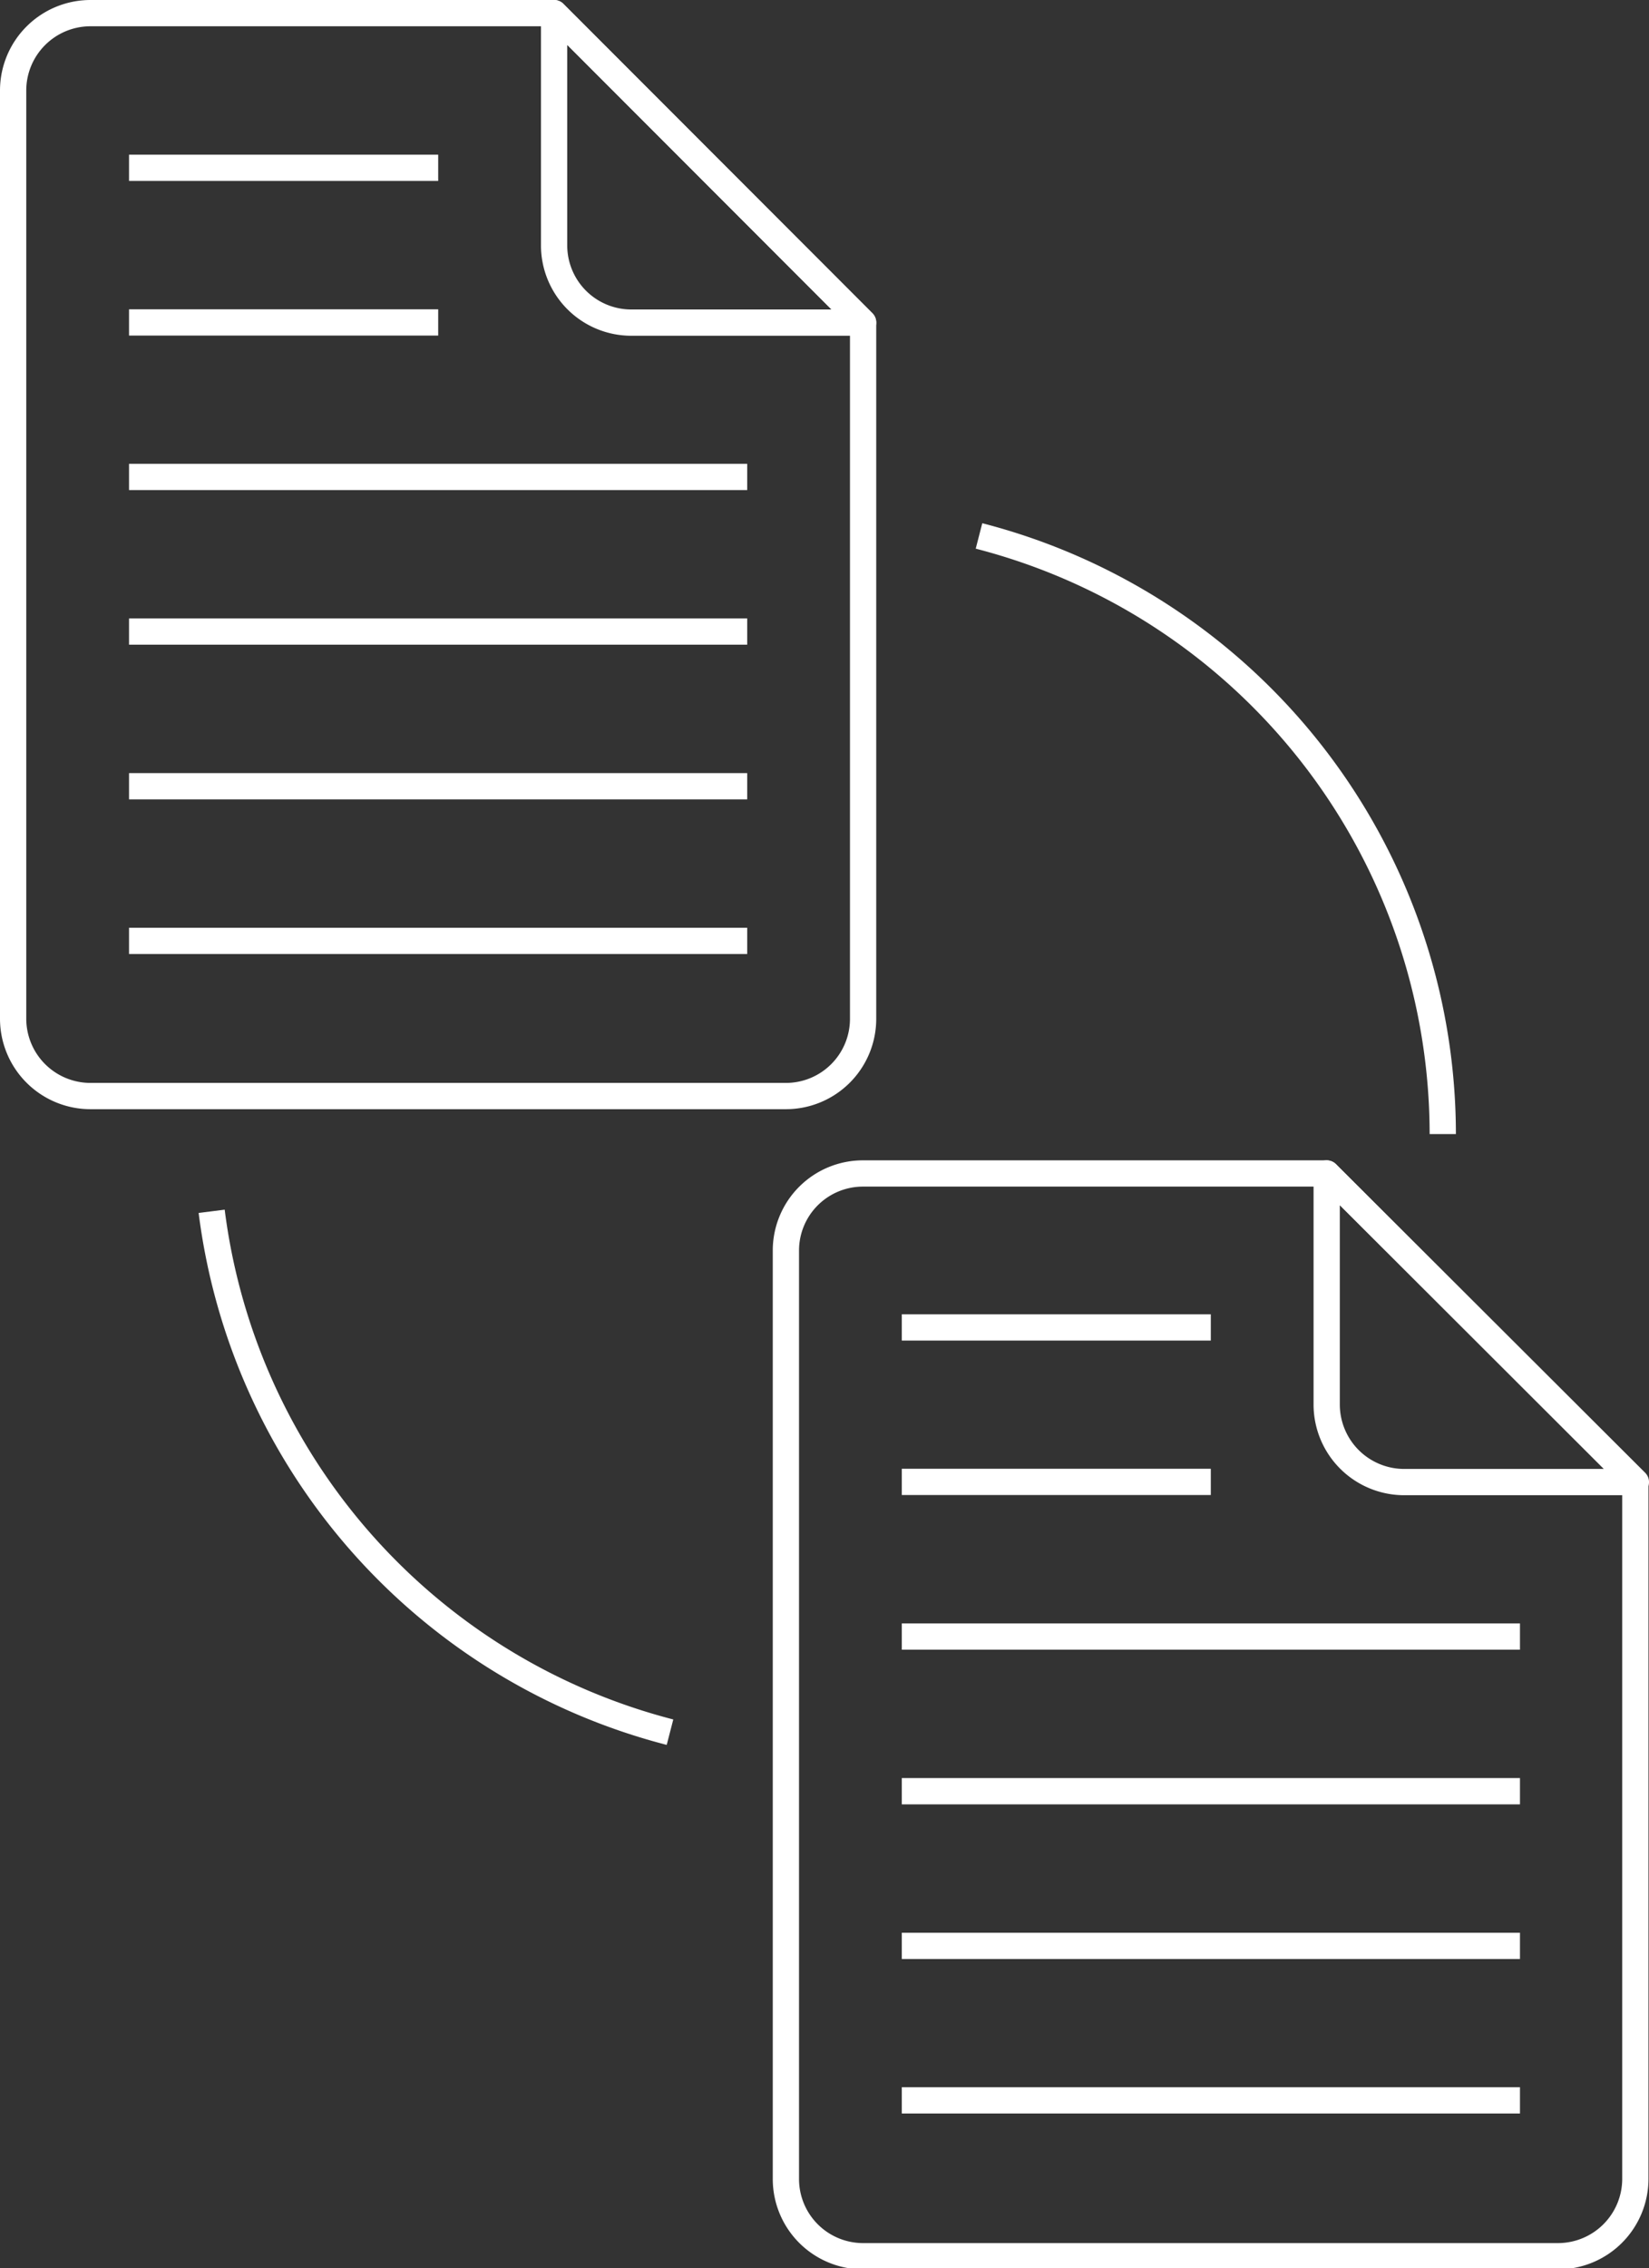 <svg xmlns="http://www.w3.org/2000/svg" viewBox="0 0 94.19 129.5"><rect x="0" y="0" width="94.19" height="129.5" fill="#333333" stroke="none"/><defs><style>.cls-1,.cls-2{fill:none;stroke:#fff;stroke-width:1.5px;}.cls-1{stroke-linejoin:round;}.cls-2{stroke-miterlimit:10;}</style></defs><g id="Calque_2" data-name="Calque 2"><g id="Calque_1-2" data-name="Calque 1"><g id="Groupe_1508" data-name="Groupe 1508"><g id="Groupe_1507" data-name="Groupe 1507"><g id="Groupe_1503" data-name="Groupe 1503"><g id="Groupe_1501" data-name="Groupe 1501"><path id="Tracé_1508" data-name="Tracé 1508" class="cls-1" d="M31.65,14a4.41,4.41,0,0,0,4.41,4.42H49.3L31.65.75Z"/><path id="Tracé_1509" data-name="Tracé 1509" class="cls-1" d="M31.65.75H5.16A4.42,4.42,0,0,0,.75,5.16v53a4.42,4.42,0,0,0,4.41,4.42H44.89a4.41,4.41,0,0,0,4.41-4.42V18.41Z"/></g><g id="Groupe_1502" data-name="Groupe 1502"><line id="Ligne_555" data-name="Ligne 555" class="cls-1" x1="7.37" y1="9.58" x2="25.03" y2="9.58"/><line id="Ligne_556" data-name="Ligne 556" class="cls-1" x1="7.37" y1="18.41" x2="25.03" y2="18.41"/><line id="Ligne_557" data-name="Ligne 557" class="cls-1" x1="7.37" y1="27.23" x2="42.68" y2="27.23"/><line id="Ligne_558" data-name="Ligne 558" class="cls-1" x1="7.37" y1="36.06" x2="42.68" y2="36.06"/><line id="Ligne_559" data-name="Ligne 559" class="cls-1" x1="7.37" y1="44.89" x2="42.68" y2="44.89"/><line id="Ligne_560" data-name="Ligne 560" class="cls-1" x1="7.37" y1="53.72" x2="42.68" y2="53.72"/></g></g><g id="Groupe_1506" data-name="Groupe 1506"><g id="Groupe_1504" data-name="Groupe 1504"><path id="Tracé_1510" data-name="Tracé 1510" class="cls-1" d="M75.78,80.2a4.43,4.43,0,0,0,4.42,4.42H93.44L75.78,67Z"/><path id="Tracé_1511" data-name="Tracé 1511" class="cls-1" d="M75.78,67H49.3a4.4,4.4,0,0,0-4.41,4.41v53a4.41,4.41,0,0,0,4.41,4.41H89a4.42,4.42,0,0,0,4.41-4.41V84.61Z"/></g><g id="Groupe_1505" data-name="Groupe 1505"><line id="Ligne_561" data-name="Ligne 561" class="cls-1" x1="51.51" y1="75.79" x2="69.16" y2="75.79"/><line id="Ligne_562" data-name="Ligne 562" class="cls-1" x1="51.51" y1="84.61" x2="69.16" y2="84.61"/><line id="Ligne_563" data-name="Ligne 563" class="cls-1" x1="51.51" y1="93.44" x2="86.82" y2="93.44"/><line id="Ligne_564" data-name="Ligne 564" class="cls-1" x1="51.51" y1="102.27" x2="86.82" y2="102.27"/><line id="Ligne_565" data-name="Ligne 565" class="cls-1" x1="51.51" y1="111.1" x2="86.82" y2="111.1"/><line id="Ligne_566" data-name="Ligne 566" class="cls-1" x1="51.51" y1="119.92" x2="86.82" y2="119.92"/></g></g></g><path id="Tracé_1512" data-name="Tracé 1512" class="cls-2" d="M82.41,64.75A35.29,35.29,0,0,0,55.92,30.6"/><path id="Tracé_1513" data-name="Tracé 1513" class="cls-2" d="M12.09,69.16A35.28,35.28,0,0,0,38.27,98.9"/></g></g></g></svg>